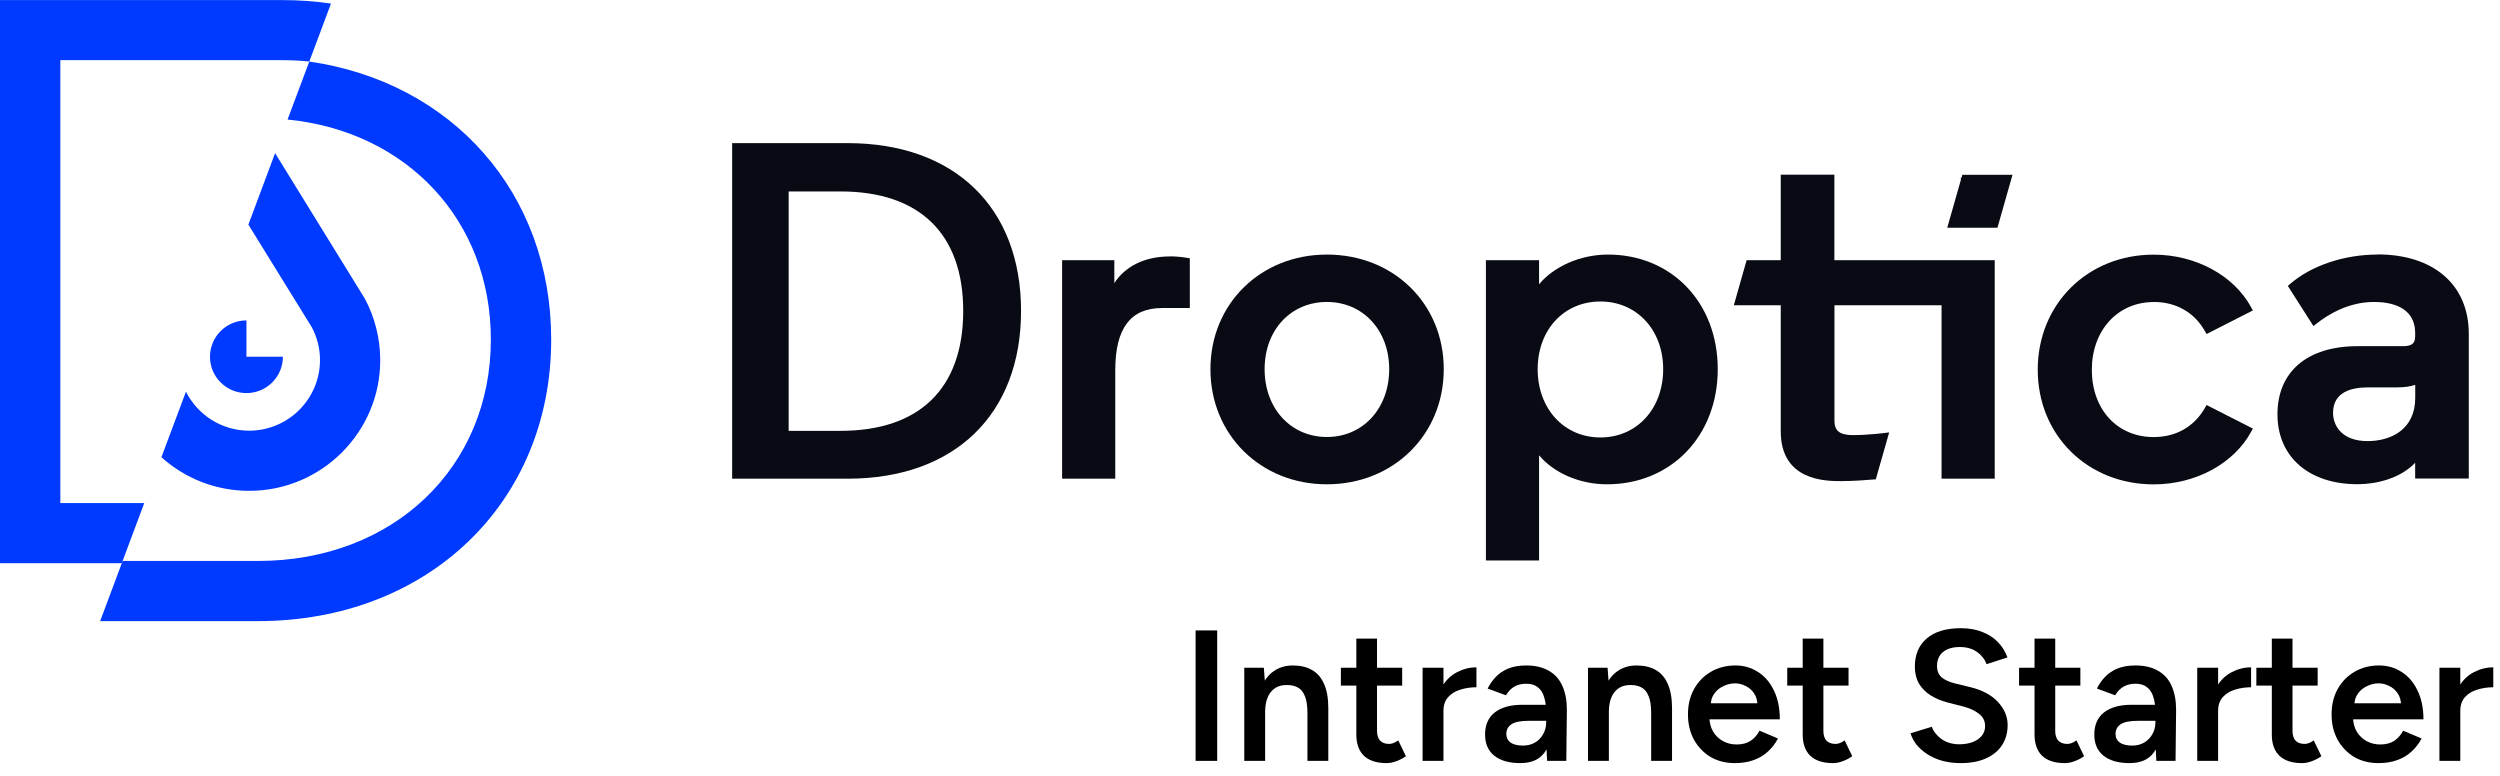 <svg width="161" height="50" viewBox="0 0 161 50" fill="none" xmlns="http://www.w3.org/2000/svg">
  <g clip-path="url(#clip0_3059_2004)">
    <path d="M19.918 3.964L18.52 7.698C26.202 8.46 31.611 14.184 31.611 21.867C31.611 30.131 25.302 36.126 16.61 36.126H7.898L6.45 40H16.615C27.559 40 35.497 32.372 35.497 21.867C35.497 12.414 29.113 5.293 19.918 3.964Z" fill="#0039FF"/>
    <path d="M3.886 32.392V3.874H18.148C18.751 3.874 19.34 3.904 19.918 3.964L21.315 0.231C20.295 0.08 19.239 0.005 18.148 0.005H0V36.271H7.842L9.29 32.397H3.886V32.392Z" fill="#0039FF"/>
    <path d="M23.482 19.211L17.716 9.863L15.996 14.464L20.089 21.09C20.43 21.742 20.607 22.448 20.607 23.19C20.607 25.696 18.56 27.736 16.047 27.736C14.267 27.736 12.724 26.713 11.975 25.225L10.396 29.445C11.894 30.793 13.875 31.61 16.047 31.61C20.702 31.61 24.487 27.836 24.487 23.195C24.487 21.812 24.141 20.433 23.487 19.216L23.482 19.211Z" fill="#0039FF"/>
    <path d="M15.871 20.634C14.574 20.634 13.523 21.681 13.523 22.975C13.523 24.268 14.574 25.315 15.871 25.315C17.168 25.315 18.218 24.268 18.218 22.975H15.871V20.634Z" fill="#0039FF"/>
    <path d="M54.585 9.217H47.15V30.828H54.585C61.477 30.828 65.756 26.688 65.756 20.023C65.756 13.357 61.472 9.217 54.585 9.217ZM62.031 20.023C62.031 25.004 59.225 27.746 54.133 27.746H50.79V12.329H54.133C59.225 12.329 62.031 15.061 62.031 20.023Z" fill="#090B14"/>
    <path d="M75.347 16.514C73.739 16.514 72.477 17.131 71.763 18.233V16.755H68.4V30.828H71.823V23.837C71.823 21.145 72.809 19.837 74.835 19.837H76.624V16.635L76.448 16.605C76.076 16.544 75.699 16.509 75.353 16.509L75.347 16.514Z" fill="#090B14"/>
    <path d="M85.452 16.394C81.179 16.394 77.952 19.567 77.952 23.776C77.952 27.986 81.174 31.189 85.452 31.189C89.73 31.189 92.978 28.002 92.978 23.776C92.978 19.551 89.74 16.394 85.452 16.394ZM89.464 23.776C89.464 26.302 87.775 28.142 85.452 28.142C83.13 28.142 81.441 26.308 81.441 23.776C81.441 21.245 83.13 19.446 85.452 19.446C87.775 19.446 89.464 21.27 89.464 23.776Z" fill="#090B14"/>
    <path d="M103.555 16.394C101.786 16.394 100.066 17.156 99.116 18.308V16.755H95.693V36.096H99.116V29.32C100.061 30.457 101.73 31.189 103.49 31.189C107.622 31.189 110.623 28.072 110.623 23.776C110.623 19.481 107.647 16.394 103.55 16.394H103.555ZM107.109 23.776C107.109 26.323 105.41 28.172 103.067 28.172C100.725 28.172 99.026 26.323 99.026 23.776C99.026 21.23 100.725 19.416 103.067 19.416C105.41 19.416 107.109 21.25 107.109 23.776Z" fill="#090B14"/>
    <path d="M138.695 19.446C140.143 19.446 141.319 20.118 142.003 21.336L142.104 21.511L145.085 19.992L144.984 19.807C143.868 17.737 141.4 16.399 138.695 16.399C134.437 16.399 131.23 19.587 131.23 23.811C131.23 28.037 134.442 31.194 138.695 31.194C141.4 31.194 143.868 29.856 144.984 27.786L145.085 27.601L142.104 26.082L142.003 26.257C141.314 27.475 140.143 28.147 138.695 28.147C136.353 28.147 134.714 26.368 134.714 23.817C134.714 21.265 136.388 19.451 138.695 19.451V19.446Z" fill="#090B14"/>
    <path d="M153.108 16.394C150.951 16.394 148.845 17.106 147.473 18.293L147.337 18.414L148.986 21L149.167 20.855C149.976 20.213 151.283 19.446 152.892 19.446C153.882 19.446 155.536 19.707 155.536 21.446V21.656C155.536 22.037 155.406 22.293 154.772 22.293H151.826C148.594 22.293 146.668 23.932 146.668 26.678C146.668 29.425 148.694 31.184 151.826 31.184C153.053 31.184 154.586 30.808 155.536 29.801V30.818H158.99V21.496C158.99 18.344 156.733 16.384 153.103 16.384L153.108 16.394ZM155.541 24.789V25.621C155.541 27.676 153.953 28.407 152.47 28.407C150.831 28.407 150.248 27.425 150.248 26.588C150.248 25.235 151.454 24.949 152.47 24.949H154.29C154.827 24.949 155.235 24.894 155.536 24.784L155.541 24.789Z" fill="#090B14"/>
    <path d="M127.676 11.257H127.329H126.866H126.374L126.318 11.452H126.278V11.592L125.403 14.665H126.866H127.329H127.676H128.173H128.636L129.606 11.257H129.144H127.676Z" fill="#090B14"/>
    <path d="M118.134 11.247H114.68V16.755H112.483L111.659 19.657H114.68V27.776C114.68 30.984 117.601 30.984 118.566 30.984C119.335 30.984 120.281 30.913 120.803 30.868L120.864 30.653L120.924 30.437L121.06 29.961L121.482 28.483L121.663 27.846L121.512 27.866C121.512 27.866 120.361 28.021 119.325 28.021C118.491 28.021 118.139 27.751 118.139 27.109V19.657H125.036V30.828H128.46V16.755H118.134V11.247Z" fill="#090B14"/>
  </g>
  <path d="M76.996 49V40.6H78.388V49H76.996Z" fill="black"/>
  <path d="M80.131 49V43H81.391L81.475 44.104V49H80.131ZM84.199 49V45.928H85.543V49H84.199ZM84.199 45.928C84.199 45.448 84.143 45.08 84.031 44.824C83.927 44.56 83.775 44.376 83.575 44.272C83.383 44.168 83.155 44.116 82.891 44.116C82.443 44.108 82.095 44.256 81.847 44.56C81.599 44.864 81.475 45.3 81.475 45.868H80.971C80.971 45.236 81.063 44.696 81.247 44.248C81.431 43.792 81.695 43.448 82.039 43.216C82.383 42.976 82.791 42.856 83.263 42.856C83.743 42.856 84.151 42.952 84.487 43.144C84.831 43.336 85.091 43.636 85.267 44.044C85.451 44.444 85.543 44.968 85.543 45.616V45.928H84.199Z" fill="black"/>
  <path d="M89.292 49.144C88.66 49.144 88.176 48.988 87.84 48.676C87.512 48.356 87.348 47.9 87.348 47.308V41.128H88.68V47.056C88.68 47.336 88.744 47.548 88.872 47.692C89.008 47.836 89.204 47.908 89.46 47.908C89.54 47.908 89.628 47.892 89.724 47.86C89.82 47.828 89.928 47.768 90.048 47.68L90.54 48.7C90.332 48.844 90.124 48.952 89.916 49.024C89.708 49.104 89.5 49.144 89.292 49.144ZM86.352 44.152V43H90.3V44.152H86.352Z" fill="black"/>
  <path d="M92.503 45.808C92.503 45.16 92.627 44.628 92.875 44.212C93.123 43.796 93.443 43.488 93.835 43.288C94.235 43.08 94.651 42.976 95.083 42.976V44.26C94.715 44.26 94.367 44.312 94.039 44.416C93.719 44.512 93.459 44.672 93.259 44.896C93.059 45.12 92.959 45.416 92.959 45.784L92.503 45.808ZM91.615 49V43H92.959V49H91.615Z" fill="black"/>
  <path d="M99.635 49L99.575 47.872V45.916C99.575 45.508 99.531 45.168 99.442 44.896C99.362 44.616 99.227 44.404 99.034 44.26C98.85 44.108 98.603 44.032 98.29 44.032C98.002 44.032 97.751 44.092 97.534 44.212C97.319 44.332 97.135 44.52 96.983 44.776L95.806 44.344C95.934 44.08 96.103 43.836 96.311 43.612C96.526 43.38 96.794 43.196 97.115 43.06C97.442 42.924 97.835 42.856 98.29 42.856C98.874 42.856 99.362 42.972 99.754 43.204C100.146 43.428 100.434 43.752 100.618 44.176C100.81 44.6 100.906 45.112 100.906 45.712L100.87 49H99.635ZM97.906 49.144C97.186 49.144 96.626 48.984 96.227 48.664C95.835 48.344 95.638 47.892 95.638 47.308C95.638 46.684 95.847 46.208 96.263 45.88C96.686 45.552 97.275 45.388 98.026 45.388H99.635V46.42H98.459C97.922 46.42 97.546 46.496 97.331 46.648C97.115 46.792 97.007 47 97.007 47.272C97.007 47.504 97.099 47.688 97.282 47.824C97.475 47.952 97.739 48.016 98.075 48.016C98.379 48.016 98.642 47.948 98.867 47.812C99.091 47.676 99.263 47.496 99.382 47.272C99.51 47.048 99.575 46.796 99.575 46.516H99.971C99.971 47.332 99.806 47.976 99.478 48.448C99.15 48.912 98.626 49.144 97.906 49.144Z" fill="black"/>
  <path d="M102.267 49V43H103.527L103.611 44.104V49H102.267ZM106.335 49V45.928H107.679V49H106.335ZM106.335 45.928C106.335 45.448 106.279 45.08 106.167 44.824C106.063 44.56 105.911 44.376 105.711 44.272C105.519 44.168 105.291 44.116 105.027 44.116C104.579 44.108 104.231 44.256 103.983 44.56C103.735 44.864 103.611 45.3 103.611 45.868H103.107C103.107 45.236 103.199 44.696 103.383 44.248C103.567 43.792 103.831 43.448 104.175 43.216C104.519 42.976 104.927 42.856 105.399 42.856C105.879 42.856 106.287 42.952 106.623 43.144C106.967 43.336 107.227 43.636 107.403 44.044C107.587 44.444 107.679 44.968 107.679 45.616V45.928H106.335Z" fill="black"/>
  <path d="M111.717 49.144C111.133 49.144 110.613 49.012 110.157 48.748C109.709 48.476 109.353 48.104 109.089 47.632C108.833 47.16 108.705 46.616 108.705 46C108.705 45.384 108.837 44.84 109.101 44.368C109.365 43.896 109.725 43.528 110.181 43.264C110.645 42.992 111.173 42.856 111.765 42.856C112.301 42.856 112.785 42.996 113.217 43.276C113.649 43.548 113.989 43.944 114.237 44.464C114.493 44.984 114.621 45.604 114.621 46.324H109.905L110.085 46.156C110.085 46.524 110.165 46.844 110.325 47.116C110.485 47.38 110.697 47.584 110.961 47.728C111.225 47.872 111.517 47.944 111.837 47.944C112.205 47.944 112.509 47.864 112.749 47.704C112.989 47.536 113.177 47.32 113.313 47.056L114.501 47.56C114.333 47.88 114.117 48.16 113.853 48.4C113.597 48.64 113.289 48.824 112.929 48.952C112.577 49.08 112.173 49.144 111.717 49.144ZM110.169 45.46L109.977 45.292H113.361L113.181 45.46C113.181 45.132 113.109 44.864 112.965 44.656C112.821 44.44 112.637 44.28 112.413 44.176C112.197 44.064 111.969 44.008 111.729 44.008C111.489 44.008 111.249 44.064 111.009 44.176C110.769 44.28 110.569 44.44 110.409 44.656C110.249 44.864 110.169 45.132 110.169 45.46Z" fill="black"/>
  <path d="M118.038 49.144C117.406 49.144 116.922 48.988 116.586 48.676C116.258 48.356 116.094 47.9 116.094 47.308V41.128H117.426V47.056C117.426 47.336 117.49 47.548 117.618 47.692C117.754 47.836 117.95 47.908 118.206 47.908C118.286 47.908 118.374 47.892 118.47 47.86C118.566 47.828 118.674 47.768 118.794 47.68L119.286 48.7C119.078 48.844 118.87 48.952 118.662 49.024C118.454 49.104 118.246 49.144 118.038 49.144ZM115.098 44.152V43H119.046V44.152H115.098Z" fill="black"/>
  <path d="M126.268 49.144C125.828 49.144 125.424 49.092 125.056 48.988C124.696 48.884 124.376 48.74 124.096 48.556C123.824 48.372 123.596 48.168 123.412 47.944C123.236 47.712 123.112 47.472 123.04 47.224L124.408 46.804C124.512 47.1 124.716 47.36 125.02 47.584C125.324 47.808 125.7 47.924 126.148 47.932C126.668 47.932 127.08 47.824 127.384 47.608C127.688 47.392 127.84 47.108 127.84 46.756C127.84 46.436 127.712 46.176 127.456 45.976C127.2 45.768 126.856 45.608 126.424 45.496L125.392 45.232C125 45.128 124.644 44.976 124.324 44.776C124.012 44.576 123.764 44.324 123.58 44.02C123.404 43.716 123.316 43.356 123.316 42.94C123.316 42.156 123.572 41.548 124.084 41.116C124.596 40.676 125.328 40.456 126.28 40.456C126.816 40.456 127.284 40.54 127.684 40.708C128.092 40.868 128.428 41.092 128.692 41.38C128.956 41.66 129.152 41.98 129.28 42.34L127.936 42.772C127.816 42.452 127.608 42.188 127.312 41.98C127.016 41.772 126.648 41.668 126.208 41.668C125.752 41.668 125.392 41.776 125.128 41.992C124.872 42.208 124.744 42.508 124.744 42.892C124.744 43.204 124.844 43.448 125.044 43.624C125.252 43.792 125.532 43.92 125.884 44.008L126.916 44.26C127.668 44.444 128.252 44.76 128.668 45.208C129.084 45.656 129.292 46.152 129.292 46.696C129.292 47.176 129.176 47.6 128.944 47.968C128.712 48.336 128.368 48.624 127.912 48.832C127.464 49.04 126.916 49.144 126.268 49.144Z" fill="black"/>
  <path d="M132.968 49.144C132.336 49.144 131.852 48.988 131.516 48.676C131.188 48.356 131.024 47.9 131.024 47.308V41.128H132.356V47.056C132.356 47.336 132.42 47.548 132.548 47.692C132.684 47.836 132.88 47.908 133.136 47.908C133.216 47.908 133.304 47.892 133.4 47.86C133.496 47.828 133.604 47.768 133.724 47.68L134.216 48.7C134.008 48.844 133.8 48.952 133.592 49.024C133.384 49.104 133.176 49.144 132.968 49.144ZM130.028 44.152V43H133.976V44.152H130.028Z" fill="black"/>
  <path d="M138.869 49L138.809 47.872V45.916C138.809 45.508 138.765 45.168 138.677 44.896C138.597 44.616 138.461 44.404 138.269 44.26C138.085 44.108 137.837 44.032 137.525 44.032C137.237 44.032 136.985 44.092 136.769 44.212C136.553 44.332 136.369 44.52 136.217 44.776L135.041 44.344C135.169 44.08 135.337 43.836 135.545 43.612C135.761 43.38 136.029 43.196 136.349 43.06C136.677 42.924 137.069 42.856 137.525 42.856C138.109 42.856 138.597 42.972 138.989 43.204C139.381 43.428 139.669 43.752 139.853 44.176C140.045 44.6 140.141 45.112 140.141 45.712L140.105 49H138.869ZM137.141 49.144C136.421 49.144 135.861 48.984 135.461 48.664C135.069 48.344 134.873 47.892 134.873 47.308C134.873 46.684 135.081 46.208 135.497 45.88C135.921 45.552 136.509 45.388 137.261 45.388H138.869V46.42H137.693C137.157 46.42 136.781 46.496 136.565 46.648C136.349 46.792 136.241 47 136.241 47.272C136.241 47.504 136.333 47.688 136.517 47.824C136.709 47.952 136.973 48.016 137.309 48.016C137.613 48.016 137.877 47.948 138.101 47.812C138.325 47.676 138.497 47.496 138.617 47.272C138.745 47.048 138.809 46.796 138.809 46.516H139.205C139.205 47.332 139.041 47.976 138.713 48.448C138.385 48.912 137.861 49.144 137.141 49.144Z" fill="black"/>
  <path d="M142.39 45.808C142.39 45.16 142.514 44.628 142.762 44.212C143.01 43.796 143.33 43.488 143.722 43.288C144.122 43.08 144.538 42.976 144.97 42.976V44.26C144.602 44.26 144.254 44.312 143.926 44.416C143.606 44.512 143.346 44.672 143.146 44.896C142.946 45.12 142.846 45.416 142.846 45.784L142.39 45.808ZM141.502 49V43H142.846V49H141.502Z" fill="black"/>
  <path d="M148.249 49.144C147.617 49.144 147.133 48.988 146.797 48.676C146.469 48.356 146.305 47.9 146.305 47.308V41.128H147.637V47.056C147.637 47.336 147.701 47.548 147.829 47.692C147.965 47.836 148.161 47.908 148.417 47.908C148.497 47.908 148.585 47.892 148.681 47.86C148.777 47.828 148.885 47.768 149.005 47.68L149.497 48.7C149.289 48.844 149.081 48.952 148.873 49.024C148.665 49.104 148.457 49.144 148.249 49.144ZM145.309 44.152V43H149.257V44.152H145.309Z" fill="black"/>
  <path d="M153.166 49.144C152.582 49.144 152.062 49.012 151.606 48.748C151.158 48.476 150.802 48.104 150.538 47.632C150.282 47.16 150.154 46.616 150.154 46C150.154 45.384 150.286 44.84 150.55 44.368C150.814 43.896 151.174 43.528 151.63 43.264C152.094 42.992 152.622 42.856 153.214 42.856C153.75 42.856 154.234 42.996 154.666 43.276C155.098 43.548 155.438 43.944 155.686 44.464C155.942 44.984 156.07 45.604 156.07 46.324H151.354L151.534 46.156C151.534 46.524 151.614 46.844 151.774 47.116C151.934 47.38 152.146 47.584 152.41 47.728C152.674 47.872 152.966 47.944 153.286 47.944C153.654 47.944 153.958 47.864 154.198 47.704C154.438 47.536 154.626 47.32 154.762 47.056L155.95 47.56C155.782 47.88 155.566 48.16 155.302 48.4C155.046 48.64 154.738 48.824 154.378 48.952C154.026 49.08 153.622 49.144 153.166 49.144ZM151.618 45.46L151.426 45.292H154.81L154.63 45.46C154.63 45.132 154.558 44.864 154.414 44.656C154.27 44.44 154.086 44.28 153.862 44.176C153.646 44.064 153.418 44.008 153.178 44.008C152.938 44.008 152.698 44.064 152.458 44.176C152.218 44.28 152.018 44.44 151.858 44.656C151.698 44.864 151.618 45.132 151.618 45.46Z" fill="black"/>
  <path d="M157.987 45.808C157.987 45.16 158.111 44.628 158.359 44.212C158.607 43.796 158.927 43.488 159.319 43.288C159.719 43.08 160.135 42.976 160.567 42.976V44.26C160.199 44.26 159.851 44.312 159.523 44.416C159.203 44.512 158.943 44.672 158.743 44.896C158.543 45.12 158.443 45.416 158.443 45.784L157.987 45.808ZM157.099 49V43H158.443V49H157.099Z" fill="black"/>
  <defs>
    <clipPath id="clip0_3059_2004">
      <rect width="159" height="40" fill="white"/>
    </clipPath>
  </defs>
</svg>
